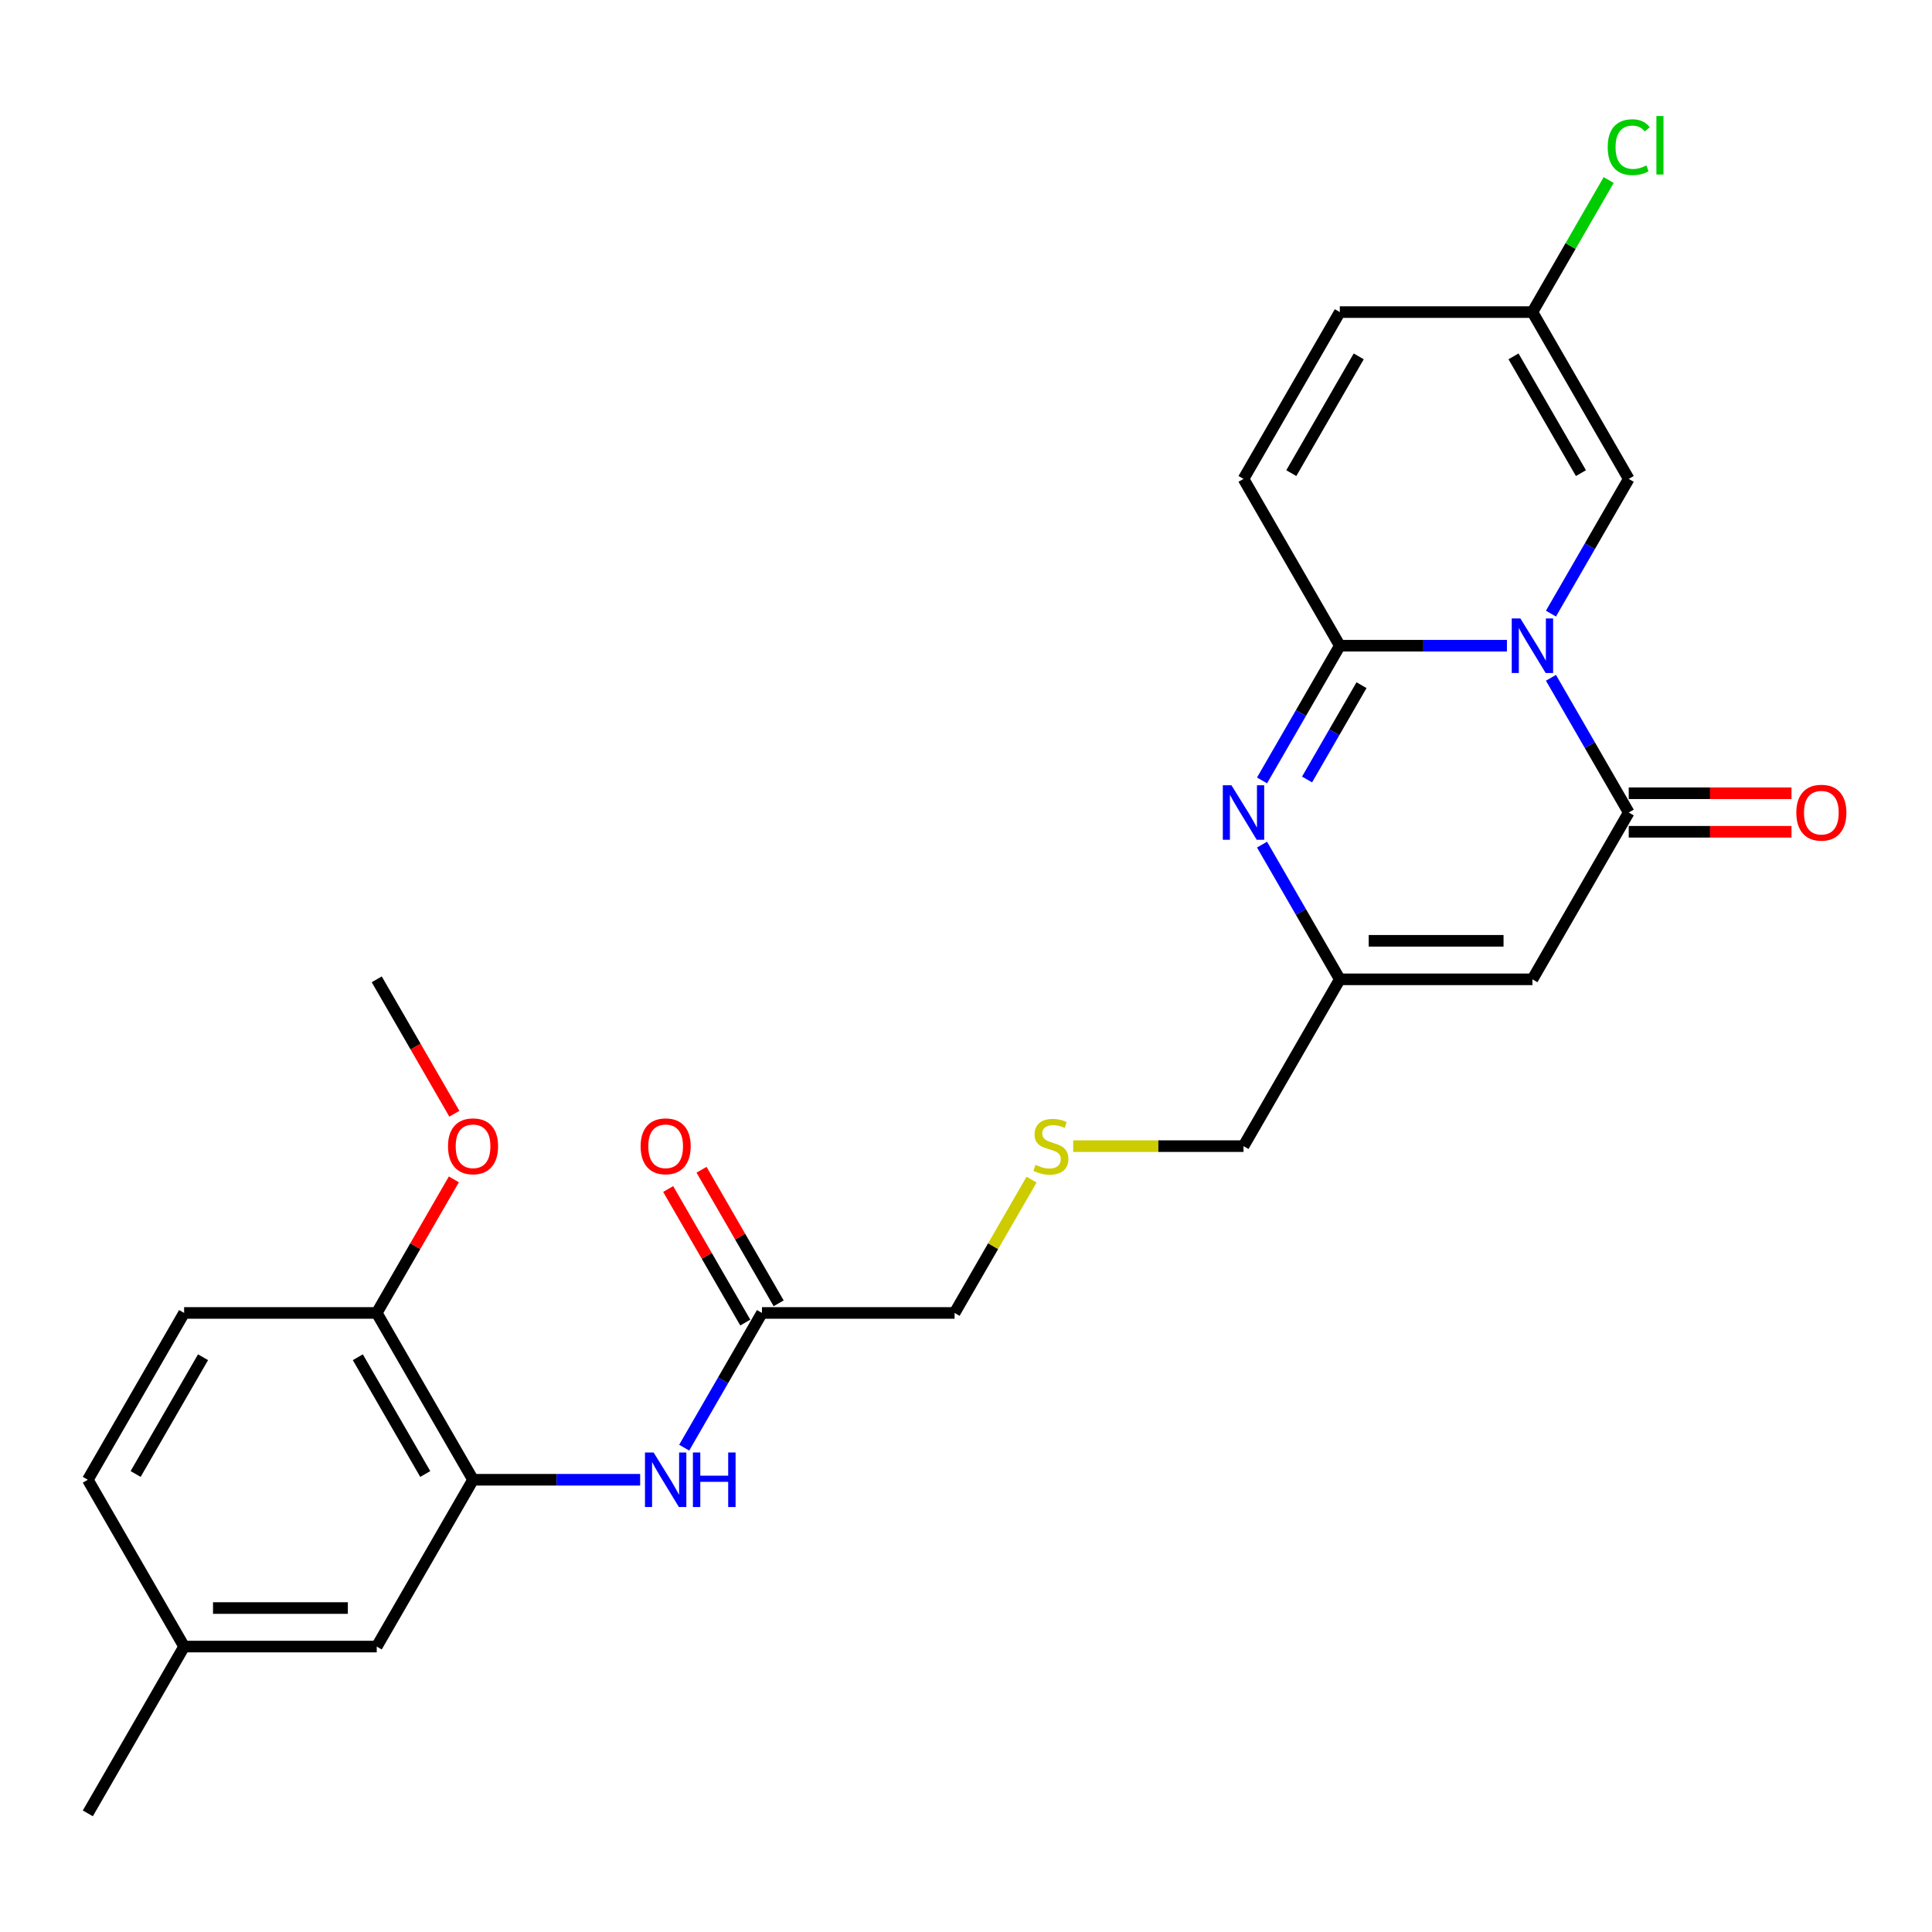 <?xml version='1.0' encoding='iso-8859-1'?>
<svg version='1.1' baseProfile='full'
              xmlns='http://www.w3.org/2000/svg'
                      xmlns:rdkit='http://www.rdkit.org/xml'
                      xmlns:xlink='http://www.w3.org/1999/xlink'
                  xml:space='preserve'
width='1000px' height='1000px' viewBox='0 0 1000 1000'>
<!-- END OF HEADER -->
<rect style='opacity:1.0;fill:#FFFFFF;stroke:none' width='1000' height='1000' x='0' y='0'> </rect>
<path class='bond-0' d='M 779.984,334.218 L 736.735,334.218' style='fill:none;fill-rule:evenodd;stroke:#0000FF;stroke-width:6px;stroke-linecap:butt;stroke-linejoin:miter;stroke-opacity:1' />
<path class='bond-0' d='M 736.735,334.218 L 693.486,334.218' style='fill:none;fill-rule:evenodd;stroke:#000000;stroke-width:6px;stroke-linecap:butt;stroke-linejoin:miter;stroke-opacity:1' />
<path class='bond-1' d='M 802.773,350.828 L 822.903,385.693' style='fill:none;fill-rule:evenodd;stroke:#0000FF;stroke-width:6px;stroke-linecap:butt;stroke-linejoin:miter;stroke-opacity:1' />
<path class='bond-1' d='M 822.903,385.693 L 843.032,420.559' style='fill:none;fill-rule:evenodd;stroke:#000000;stroke-width:6px;stroke-linecap:butt;stroke-linejoin:miter;stroke-opacity:1' />
<path class='bond-4' d='M 802.773,317.609 L 822.903,282.743' style='fill:none;fill-rule:evenodd;stroke:#0000FF;stroke-width:6px;stroke-linecap:butt;stroke-linejoin:miter;stroke-opacity:1' />
<path class='bond-4' d='M 822.903,282.743 L 843.032,247.878' style='fill:none;fill-rule:evenodd;stroke:#000000;stroke-width:6px;stroke-linecap:butt;stroke-linejoin:miter;stroke-opacity:1' />
<path class='bond-2' d='M 693.486,334.218 L 673.357,369.084' style='fill:none;fill-rule:evenodd;stroke:#000000;stroke-width:6px;stroke-linecap:butt;stroke-linejoin:miter;stroke-opacity:1' />
<path class='bond-2' d='M 673.357,369.084 L 653.227,403.949' style='fill:none;fill-rule:evenodd;stroke:#0000FF;stroke-width:6px;stroke-linecap:butt;stroke-linejoin:miter;stroke-opacity:1' />
<path class='bond-2' d='M 704.715,354.648 L 690.625,379.053' style='fill:none;fill-rule:evenodd;stroke:#000000;stroke-width:6px;stroke-linecap:butt;stroke-linejoin:miter;stroke-opacity:1' />
<path class='bond-2' d='M 690.625,379.053 L 676.534,403.459' style='fill:none;fill-rule:evenodd;stroke:#0000FF;stroke-width:6px;stroke-linecap:butt;stroke-linejoin:miter;stroke-opacity:1' />
<path class='bond-6' d='M 693.486,334.218 L 643.638,247.878' style='fill:none;fill-rule:evenodd;stroke:#000000;stroke-width:6px;stroke-linecap:butt;stroke-linejoin:miter;stroke-opacity:1' />
<path class='bond-3' d='M 843.032,420.559 L 793.183,506.899' style='fill:none;fill-rule:evenodd;stroke:#000000;stroke-width:6px;stroke-linecap:butt;stroke-linejoin:miter;stroke-opacity:1' />
<path class='bond-12' d='M 843.032,430.528 L 885.154,430.528' style='fill:none;fill-rule:evenodd;stroke:#000000;stroke-width:6px;stroke-linecap:butt;stroke-linejoin:miter;stroke-opacity:1' />
<path class='bond-12' d='M 885.154,430.528 L 927.276,430.528' style='fill:none;fill-rule:evenodd;stroke:#FF0000;stroke-width:6px;stroke-linecap:butt;stroke-linejoin:miter;stroke-opacity:1' />
<path class='bond-12' d='M 843.032,410.589 L 885.154,410.589' style='fill:none;fill-rule:evenodd;stroke:#000000;stroke-width:6px;stroke-linecap:butt;stroke-linejoin:miter;stroke-opacity:1' />
<path class='bond-12' d='M 885.154,410.589 L 927.276,410.589' style='fill:none;fill-rule:evenodd;stroke:#FF0000;stroke-width:6px;stroke-linecap:butt;stroke-linejoin:miter;stroke-opacity:1' />
<path class='bond-27' d='M 653.227,437.168 L 673.357,472.033' style='fill:none;fill-rule:evenodd;stroke:#0000FF;stroke-width:6px;stroke-linecap:butt;stroke-linejoin:miter;stroke-opacity:1' />
<path class='bond-27' d='M 673.357,472.033 L 693.486,506.899' style='fill:none;fill-rule:evenodd;stroke:#000000;stroke-width:6px;stroke-linecap:butt;stroke-linejoin:miter;stroke-opacity:1' />
<path class='bond-5' d='M 793.183,506.899 L 693.486,506.899' style='fill:none;fill-rule:evenodd;stroke:#000000;stroke-width:6px;stroke-linecap:butt;stroke-linejoin:miter;stroke-opacity:1' />
<path class='bond-5' d='M 778.229,486.959 L 708.441,486.959' style='fill:none;fill-rule:evenodd;stroke:#000000;stroke-width:6px;stroke-linecap:butt;stroke-linejoin:miter;stroke-opacity:1' />
<path class='bond-9' d='M 843.032,247.878 L 793.183,161.538' style='fill:none;fill-rule:evenodd;stroke:#000000;stroke-width:6px;stroke-linecap:butt;stroke-linejoin:miter;stroke-opacity:1' />
<path class='bond-9' d='M 818.287,244.897 L 783.393,184.458' style='fill:none;fill-rule:evenodd;stroke:#000000;stroke-width:6px;stroke-linecap:butt;stroke-linejoin:miter;stroke-opacity:1' />
<path class='bond-20' d='M 693.486,506.899 L 643.638,593.239' style='fill:none;fill-rule:evenodd;stroke:#000000;stroke-width:6px;stroke-linecap:butt;stroke-linejoin:miter;stroke-opacity:1' />
<path class='bond-26' d='M 643.638,247.878 L 693.486,161.538' style='fill:none;fill-rule:evenodd;stroke:#000000;stroke-width:6px;stroke-linecap:butt;stroke-linejoin:miter;stroke-opacity:1' />
<path class='bond-26' d='M 668.383,244.897 L 703.277,184.458' style='fill:none;fill-rule:evenodd;stroke:#000000;stroke-width:6px;stroke-linecap:butt;stroke-linejoin:miter;stroke-opacity:1' />
<path class='bond-7' d='M 244.849,765.92 L 288.098,765.92' style='fill:none;fill-rule:evenodd;stroke:#000000;stroke-width:6px;stroke-linecap:butt;stroke-linejoin:miter;stroke-opacity:1' />
<path class='bond-7' d='M 288.098,765.92 L 331.346,765.92' style='fill:none;fill-rule:evenodd;stroke:#0000FF;stroke-width:6px;stroke-linecap:butt;stroke-linejoin:miter;stroke-opacity:1' />
<path class='bond-13' d='M 244.849,765.92 L 195,679.579' style='fill:none;fill-rule:evenodd;stroke:#000000;stroke-width:6px;stroke-linecap:butt;stroke-linejoin:miter;stroke-opacity:1' />
<path class='bond-13' d='M 220.104,762.938 L 185.21,702.5' style='fill:none;fill-rule:evenodd;stroke:#000000;stroke-width:6px;stroke-linecap:butt;stroke-linejoin:miter;stroke-opacity:1' />
<path class='bond-14' d='M 244.849,765.92 L 195,852.26' style='fill:none;fill-rule:evenodd;stroke:#000000;stroke-width:6px;stroke-linecap:butt;stroke-linejoin:miter;stroke-opacity:1' />
<path class='bond-8' d='M 354.136,749.31 L 374.265,714.445' style='fill:none;fill-rule:evenodd;stroke:#0000FF;stroke-width:6px;stroke-linecap:butt;stroke-linejoin:miter;stroke-opacity:1' />
<path class='bond-8' d='M 374.265,714.445 L 394.395,679.579' style='fill:none;fill-rule:evenodd;stroke:#000000;stroke-width:6px;stroke-linecap:butt;stroke-linejoin:miter;stroke-opacity:1' />
<path class='bond-10' d='M 793.183,161.538 L 693.486,161.538' style='fill:none;fill-rule:evenodd;stroke:#000000;stroke-width:6px;stroke-linecap:butt;stroke-linejoin:miter;stroke-opacity:1' />
<path class='bond-18' d='M 793.183,161.538 L 812.916,127.36' style='fill:none;fill-rule:evenodd;stroke:#000000;stroke-width:6px;stroke-linecap:butt;stroke-linejoin:miter;stroke-opacity:1' />
<path class='bond-18' d='M 812.916,127.36 L 832.648,93.183' style='fill:none;fill-rule:evenodd;stroke:#00CC00;stroke-width:6px;stroke-linecap:butt;stroke-linejoin:miter;stroke-opacity:1' />
<path class='bond-11' d='M 394.395,679.579 L 494.092,679.579' style='fill:none;fill-rule:evenodd;stroke:#000000;stroke-width:6px;stroke-linecap:butt;stroke-linejoin:miter;stroke-opacity:1' />
<path class='bond-15' d='M 403.029,674.595 L 383.072,640.028' style='fill:none;fill-rule:evenodd;stroke:#000000;stroke-width:6px;stroke-linecap:butt;stroke-linejoin:miter;stroke-opacity:1' />
<path class='bond-15' d='M 383.072,640.028 L 363.115,605.462' style='fill:none;fill-rule:evenodd;stroke:#FF0000;stroke-width:6px;stroke-linecap:butt;stroke-linejoin:miter;stroke-opacity:1' />
<path class='bond-15' d='M 385.761,684.564 L 365.804,649.998' style='fill:none;fill-rule:evenodd;stroke:#000000;stroke-width:6px;stroke-linecap:butt;stroke-linejoin:miter;stroke-opacity:1' />
<path class='bond-15' d='M 365.804,649.998 L 345.847,615.432' style='fill:none;fill-rule:evenodd;stroke:#FF0000;stroke-width:6px;stroke-linecap:butt;stroke-linejoin:miter;stroke-opacity:1' />
<path class='bond-16' d='M 195,679.579 L 95.303,679.579' style='fill:none;fill-rule:evenodd;stroke:#000000;stroke-width:6px;stroke-linecap:butt;stroke-linejoin:miter;stroke-opacity:1' />
<path class='bond-22' d='M 195,679.579 L 214.957,645.013' style='fill:none;fill-rule:evenodd;stroke:#000000;stroke-width:6px;stroke-linecap:butt;stroke-linejoin:miter;stroke-opacity:1' />
<path class='bond-22' d='M 214.957,645.013 L 234.914,610.447' style='fill:none;fill-rule:evenodd;stroke:#FF0000;stroke-width:6px;stroke-linecap:butt;stroke-linejoin:miter;stroke-opacity:1' />
<path class='bond-19' d='M 195,852.26 L 95.303,852.26' style='fill:none;fill-rule:evenodd;stroke:#000000;stroke-width:6px;stroke-linecap:butt;stroke-linejoin:miter;stroke-opacity:1' />
<path class='bond-19' d='M 180.046,832.321 L 110.258,832.321' style='fill:none;fill-rule:evenodd;stroke:#000000;stroke-width:6px;stroke-linecap:butt;stroke-linejoin:miter;stroke-opacity:1' />
<path class='bond-28' d='M 95.303,679.579 L 45.455,765.92' style='fill:none;fill-rule:evenodd;stroke:#000000;stroke-width:6px;stroke-linecap:butt;stroke-linejoin:miter;stroke-opacity:1' />
<path class='bond-28' d='M 105.094,702.5 L 70.2,762.938' style='fill:none;fill-rule:evenodd;stroke:#000000;stroke-width:6px;stroke-linecap:butt;stroke-linejoin:miter;stroke-opacity:1' />
<path class='bond-17' d='M 555.485,593.239 L 599.562,593.239' style='fill:none;fill-rule:evenodd;stroke:#CCCC00;stroke-width:6px;stroke-linecap:butt;stroke-linejoin:miter;stroke-opacity:1' />
<path class='bond-17' d='M 599.562,593.239 L 643.638,593.239' style='fill:none;fill-rule:evenodd;stroke:#000000;stroke-width:6px;stroke-linecap:butt;stroke-linejoin:miter;stroke-opacity:1' />
<path class='bond-23' d='M 533.937,610.567 L 514.014,645.073' style='fill:none;fill-rule:evenodd;stroke:#CCCC00;stroke-width:6px;stroke-linecap:butt;stroke-linejoin:miter;stroke-opacity:1' />
<path class='bond-23' d='M 514.014,645.073 L 494.092,679.579' style='fill:none;fill-rule:evenodd;stroke:#000000;stroke-width:6px;stroke-linecap:butt;stroke-linejoin:miter;stroke-opacity:1' />
<path class='bond-21' d='M 95.303,852.26 L 45.455,765.92' style='fill:none;fill-rule:evenodd;stroke:#000000;stroke-width:6px;stroke-linecap:butt;stroke-linejoin:miter;stroke-opacity:1' />
<path class='bond-24' d='M 95.303,852.26 L 45.455,938.6' style='fill:none;fill-rule:evenodd;stroke:#000000;stroke-width:6px;stroke-linecap:butt;stroke-linejoin:miter;stroke-opacity:1' />
<path class='bond-25' d='M 235.167,576.47 L 215.084,541.684' style='fill:none;fill-rule:evenodd;stroke:#FF0000;stroke-width:6px;stroke-linecap:butt;stroke-linejoin:miter;stroke-opacity:1' />
<path class='bond-25' d='M 215.084,541.684 L 195,506.899' style='fill:none;fill-rule:evenodd;stroke:#000000;stroke-width:6px;stroke-linecap:butt;stroke-linejoin:miter;stroke-opacity:1' />
<path  class='atom-0' d='M 786.942 320.101
L 796.194 335.056
Q 797.112 336.531, 798.587 339.203
Q 800.063 341.875, 800.142 342.035
L 800.142 320.101
L 803.891 320.101
L 803.891 348.335
L 800.023 348.335
L 790.093 331.985
Q 788.936 330.071, 787.7 327.878
Q 786.504 325.684, 786.145 325.006
L 786.145 348.335
L 782.476 348.335
L 782.476 320.101
L 786.942 320.101
' fill='#0000FF'/>
<path  class='atom-3' d='M 637.397 406.441
L 646.649 421.396
Q 647.566 422.872, 649.041 425.543
Q 650.517 428.215, 650.597 428.375
L 650.597 406.441
L 654.345 406.441
L 654.345 434.676
L 650.477 434.676
L 640.547 418.325
Q 639.391 416.411, 638.154 414.218
Q 636.958 412.024, 636.599 411.347
L 636.599 434.676
L 632.93 434.676
L 632.93 406.441
L 637.397 406.441
' fill='#0000FF'/>
<path  class='atom-9' d='M 338.305 751.803
L 347.557 766.757
Q 348.474 768.233, 349.95 770.905
Q 351.425 773.576, 351.505 773.736
L 351.505 751.803
L 355.254 751.803
L 355.254 780.037
L 351.385 780.037
L 341.455 763.687
Q 340.299 761.772, 339.063 759.579
Q 337.866 757.386, 337.507 756.708
L 337.507 780.037
L 333.839 780.037
L 333.839 751.803
L 338.305 751.803
' fill='#0000FF'/>
<path  class='atom-9' d='M 358.643 751.803
L 362.472 751.803
L 362.472 763.806
L 376.908 763.806
L 376.908 751.803
L 380.736 751.803
L 380.736 780.037
L 376.908 780.037
L 376.908 766.996
L 362.472 766.996
L 362.472 780.037
L 358.643 780.037
L 358.643 751.803
' fill='#0000FF'/>
<path  class='atom-13' d='M 929.769 420.638
Q 929.769 413.859, 933.118 410.07
Q 936.468 406.282, 942.729 406.282
Q 948.99 406.282, 952.34 410.07
Q 955.69 413.859, 955.69 420.638
Q 955.69 427.497, 952.3 431.406
Q 948.91 435.274, 942.729 435.274
Q 936.508 435.274, 933.118 431.406
Q 929.769 427.537, 929.769 420.638
M 942.729 432.084
Q 947.036 432.084, 949.349 429.212
Q 951.702 426.301, 951.702 420.638
Q 951.702 415.095, 949.349 412.304
Q 947.036 409.472, 942.729 409.472
Q 938.422 409.472, 936.069 412.264
Q 933.756 415.055, 933.756 420.638
Q 933.756 426.341, 936.069 429.212
Q 938.422 432.084, 942.729 432.084
' fill='#FF0000'/>
<path  class='atom-16' d='M 331.585 593.319
Q 331.585 586.539, 334.935 582.751
Q 338.285 578.963, 344.546 578.963
Q 350.807 578.963, 354.157 582.751
Q 357.507 586.539, 357.507 593.319
Q 357.507 600.178, 354.117 604.086
Q 350.727 607.954, 344.546 607.954
Q 338.325 607.954, 334.935 604.086
Q 331.585 600.218, 331.585 593.319
M 344.546 604.764
Q 348.853 604.764, 351.166 601.893
Q 353.519 598.982, 353.519 593.319
Q 353.519 587.776, 351.166 584.984
Q 348.853 582.153, 344.546 582.153
Q 340.239 582.153, 337.886 584.944
Q 335.573 587.736, 335.573 593.319
Q 335.573 599.022, 337.886 601.893
Q 340.239 604.764, 344.546 604.764
' fill='#FF0000'/>
<path  class='atom-18' d='M 535.965 602.93
Q 536.284 603.049, 537.6 603.608
Q 538.916 604.166, 540.351 604.525
Q 541.827 604.844, 543.263 604.844
Q 545.934 604.844, 547.49 603.568
Q 549.045 602.252, 549.045 599.979
Q 549.045 598.423, 548.247 597.466
Q 547.49 596.509, 546.293 595.991
Q 545.097 595.472, 543.103 594.874
Q 540.591 594.116, 539.075 593.399
Q 537.6 592.681, 536.523 591.165
Q 535.486 589.65, 535.486 587.098
Q 535.486 583.549, 537.879 581.355
Q 540.312 579.162, 545.097 579.162
Q 548.367 579.162, 552.076 580.717
L 551.159 583.788
Q 547.769 582.392, 545.217 582.392
Q 542.465 582.392, 540.95 583.549
Q 539.434 584.665, 539.474 586.619
Q 539.474 588.135, 540.232 589.052
Q 541.029 589.969, 542.146 590.488
Q 543.302 591.006, 545.217 591.604
Q 547.769 592.402, 549.284 593.199
Q 550.8 593.997, 551.876 595.632
Q 552.993 597.227, 552.993 599.979
Q 552.993 603.887, 550.361 606
Q 547.769 608.074, 543.422 608.074
Q 540.91 608.074, 538.996 607.516
Q 537.121 606.997, 534.888 606.08
L 535.965 602.93
' fill='#CCCC00'/>
<path  class='atom-19' d='M 832.145 76.174
Q 832.145 69.156, 835.415 65.487
Q 838.725 61.778, 844.986 61.778
Q 850.808 61.778, 853.919 65.886
L 851.287 68.039
Q 849.014 65.048, 844.986 65.048
Q 840.719 65.048, 838.446 67.919
Q 836.213 70.751, 836.213 76.174
Q 836.213 81.757, 838.526 84.629
Q 840.879 87.5, 845.425 87.5
Q 848.535 87.5, 852.164 85.626
L 853.281 88.617
Q 851.805 89.574, 849.572 90.132
Q 847.339 90.69, 844.866 90.69
Q 838.725 90.69, 835.415 86.942
Q 832.145 83.193, 832.145 76.174
' fill='#00CC00'/>
<path  class='atom-19' d='M 857.349 60.063
L 861.017 60.063
L 861.017 90.331
L 857.349 90.331
L 857.349 60.063
' fill='#00CC00'/>
<path  class='atom-23' d='M 231.888 593.319
Q 231.888 586.539, 235.238 582.751
Q 238.588 578.963, 244.849 578.963
Q 251.11 578.963, 254.46 582.751
Q 257.81 586.539, 257.81 593.319
Q 257.81 600.178, 254.42 604.086
Q 251.03 607.954, 244.849 607.954
Q 238.628 607.954, 235.238 604.086
Q 231.888 600.218, 231.888 593.319
M 244.849 604.764
Q 249.156 604.764, 251.469 601.893
Q 253.822 598.982, 253.822 593.319
Q 253.822 587.776, 251.469 584.984
Q 249.156 582.153, 244.849 582.153
Q 240.542 582.153, 238.189 584.944
Q 235.876 587.736, 235.876 593.319
Q 235.876 599.022, 238.189 601.893
Q 240.542 604.764, 244.849 604.764
' fill='#FF0000'/>
</svg>
